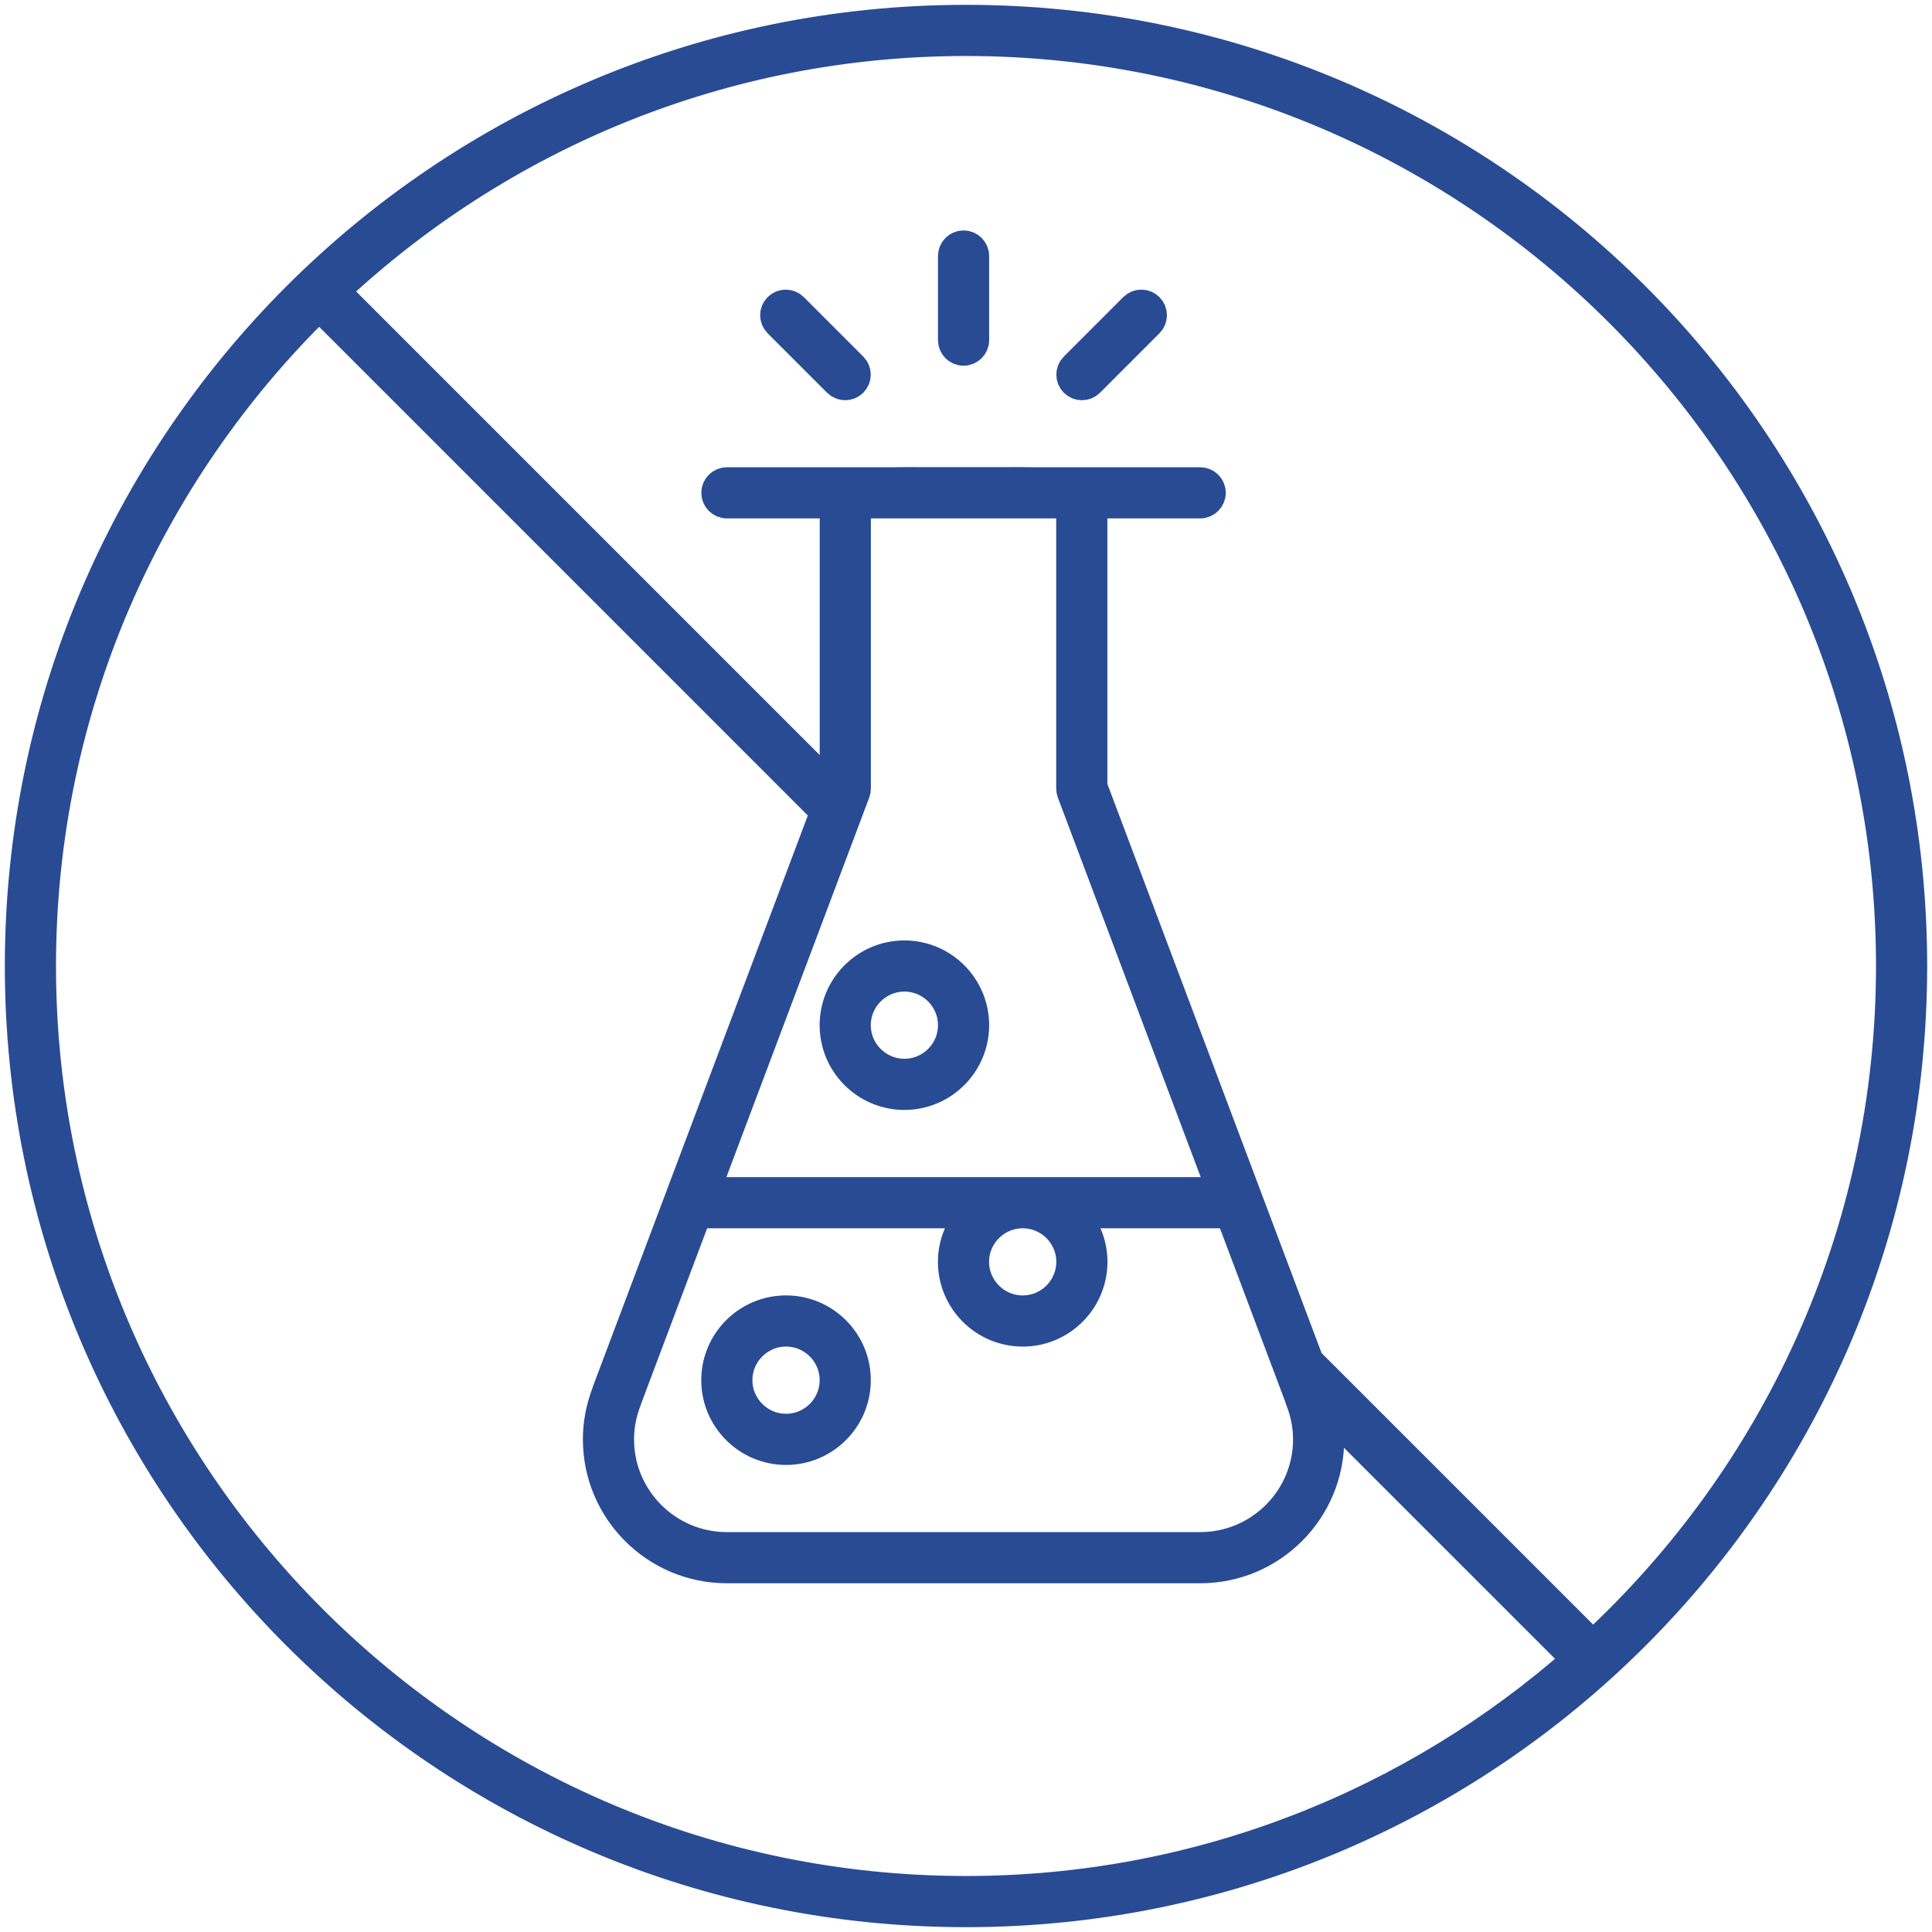 <?xml version="1.0" encoding="UTF-8"?>
<svg width="1000px" height="1000px" viewBox="0 0 1000 1000" version="1.1" xmlns="http://www.w3.org/2000/svg" xmlns:xlink="http://www.w3.org/1999/xlink">
    <title>Artboard Copy 27</title>
    <g id="Artboard-Copy-27" stroke="none" stroke-width="1" fill="none" fill-rule="evenodd">
        <g id="noun_no-artificial-ingredients_2202216" transform="translate(10, 10)" fill="#294B94" fill-rule="nonzero" stroke="#294B94" stroke-width="15">
            <path d="M421.745,520.644 C421.745,540.693 438.062,557.002 458.122,557.002 C478.171,557.002 494.48,540.693 494.48,520.644 C494.48,500.584 478.171,484.267 458.122,484.267 C438.062,484.267 421.745,500.585 421.745,520.644 Z M458.122,495.752 C471.836,495.752 482.995,506.92 482.995,520.644 C482.995,534.358 471.836,545.517 458.122,545.517 C444.398,545.517 433.23,534.358 433.23,520.644 C433.229,506.92 444.398,495.752 458.122,495.752 Z M396.862,667.998 C376.792,667.998 360.466,684.315 360.466,704.375 C360.466,724.435 376.792,740.752 396.862,740.752 C416.912,740.752 433.229,724.435 433.229,704.375 C433.229,684.315 416.912,667.998 396.862,667.998 Z M396.862,729.267 C383.128,729.267 371.95,718.099 371.95,704.375 C371.95,690.651 383.128,679.483 396.862,679.483 C410.586,679.483 421.745,690.651 421.745,704.375 C421.745,718.099 410.586,729.267 396.862,729.267 Z M431.525,179.864 C433.774,182.104 433.774,185.74 431.525,187.98 C430.405,189.1 428.941,189.664 427.467,189.664 C425.993,189.664 424.529,189.1 423.409,187.98 L392.631,157.202 C390.382,154.963 390.382,151.326 392.631,149.086 C394.87,146.847 398.507,146.847 400.747,149.086 L431.525,179.864 Z M494.479,122.51 L494.479,166.045 C494.479,169.213 491.904,171.787 488.737,171.787 C485.569,171.787 482.995,169.213 482.995,166.045 L482.995,122.51 C482.995,119.342 485.569,116.768 488.737,116.768 C491.904,116.768 494.479,119.341 494.479,122.51 Z M584.823,149.086 C587.072,151.326 587.072,154.963 584.823,157.202 L554.055,187.98 C552.935,189.1 551.471,189.664 549.997,189.664 C548.523,189.664 547.059,189.1 545.938,187.98 C543.689,185.74 543.689,182.104 545.938,179.864 L576.706,149.086 C578.947,146.847 582.584,146.847 584.823,149.086 Z M490,0 C219.399,0 0,219.383 0,490 C0,760.616 219.399,980 490,980 C760.629,980 980,760.616 980,490 C980,219.383 760.629,0 490,0 Z M11.485,490 C11.485,356.387 66.593,235.453 155.198,148.555 L416.845,410.212 L303.982,710.107 C303.886,710.366 303.81,710.623 303.753,710.892 C300.729,718.74 299.198,726.855 299.198,735.009 C299.198,771.941 329.249,801.992 366.181,801.992 L611.275,801.992 C648.216,801.992 678.267,771.941 678.267,735.009 C678.267,729.786 677.561,724.575 676.3,719.422 L805.878,848.992 C721.535,923.297 610.978,968.514 490,968.514 C226.147,968.514 11.485,753.854 11.485,490 Z M544.187,250.828 L544.187,398.135 C544.187,398.824 544.312,399.513 544.551,400.155 L622.315,606.778 L355.145,606.778 L432.904,400.155 C433.143,399.514 433.268,398.825 433.268,398.135 L433.268,250.828 L544.187,250.828 Z M662.4,713.285 C662.466,713.649 662.562,714.003 662.705,714.347 C665.414,721.113 666.782,728.071 666.782,735.01 C666.782,765.615 641.88,790.508 611.274,790.508 L366.179,790.508 C335.574,790.508 310.681,765.616 310.681,735.01 C310.681,728.033 312.049,721.085 314.739,714.347 C314.863,714.032 314.959,713.707 315.026,713.381 L350.823,618.261 L492.955,618.261 C486.806,624.774 482.966,633.489 482.966,643.125 C482.966,663.175 499.292,679.492 519.362,679.492 C539.412,679.492 555.72,663.175 555.72,643.125 C555.72,633.489 551.884,624.774 545.74,618.261 L626.638,618.261 L662.4,713.285 Z M544.235,643.125 C544.235,656.849 533.076,668.008 519.362,668.008 C505.628,668.008 494.45,656.849 494.45,643.125 C494.45,629.411 505.628,618.261 519.362,618.261 C533.076,618.261 544.235,629.411 544.235,643.125 Z M814.441,841.324 L667.594,694.486 L555.672,397.091 L555.672,250.828 L611.218,250.828 C614.386,250.828 616.96,248.254 616.96,245.086 C616.96,241.919 614.386,239.344 611.218,239.344 L549.93,239.344 L520.75,239.325 C520.483,239.287 520.214,239.267 519.937,239.267 C519.937,239.267 519.937,239.267 519.927,239.267 L488.748,239.295 L457.52,239.267 C457.51,239.267 457.51,239.267 457.51,239.267 C457.243,239.267 456.974,239.287 456.715,239.325 L427.526,239.344 L366.238,239.344 C363.07,239.344 360.496,241.919 360.496,245.086 C360.496,248.254 363.07,250.828 366.238,250.828 L421.784,250.828 L421.784,397.091 L421.284,398.419 L163.506,140.633 C249.077,60.612 363.88,11.485 490,11.485 C753.853,11.485 968.515,226.146 968.515,490 C968.515,628.75 909.101,753.841 814.441,841.324 Z" id="Shape"></path>
        </g>
    </g>
</svg>